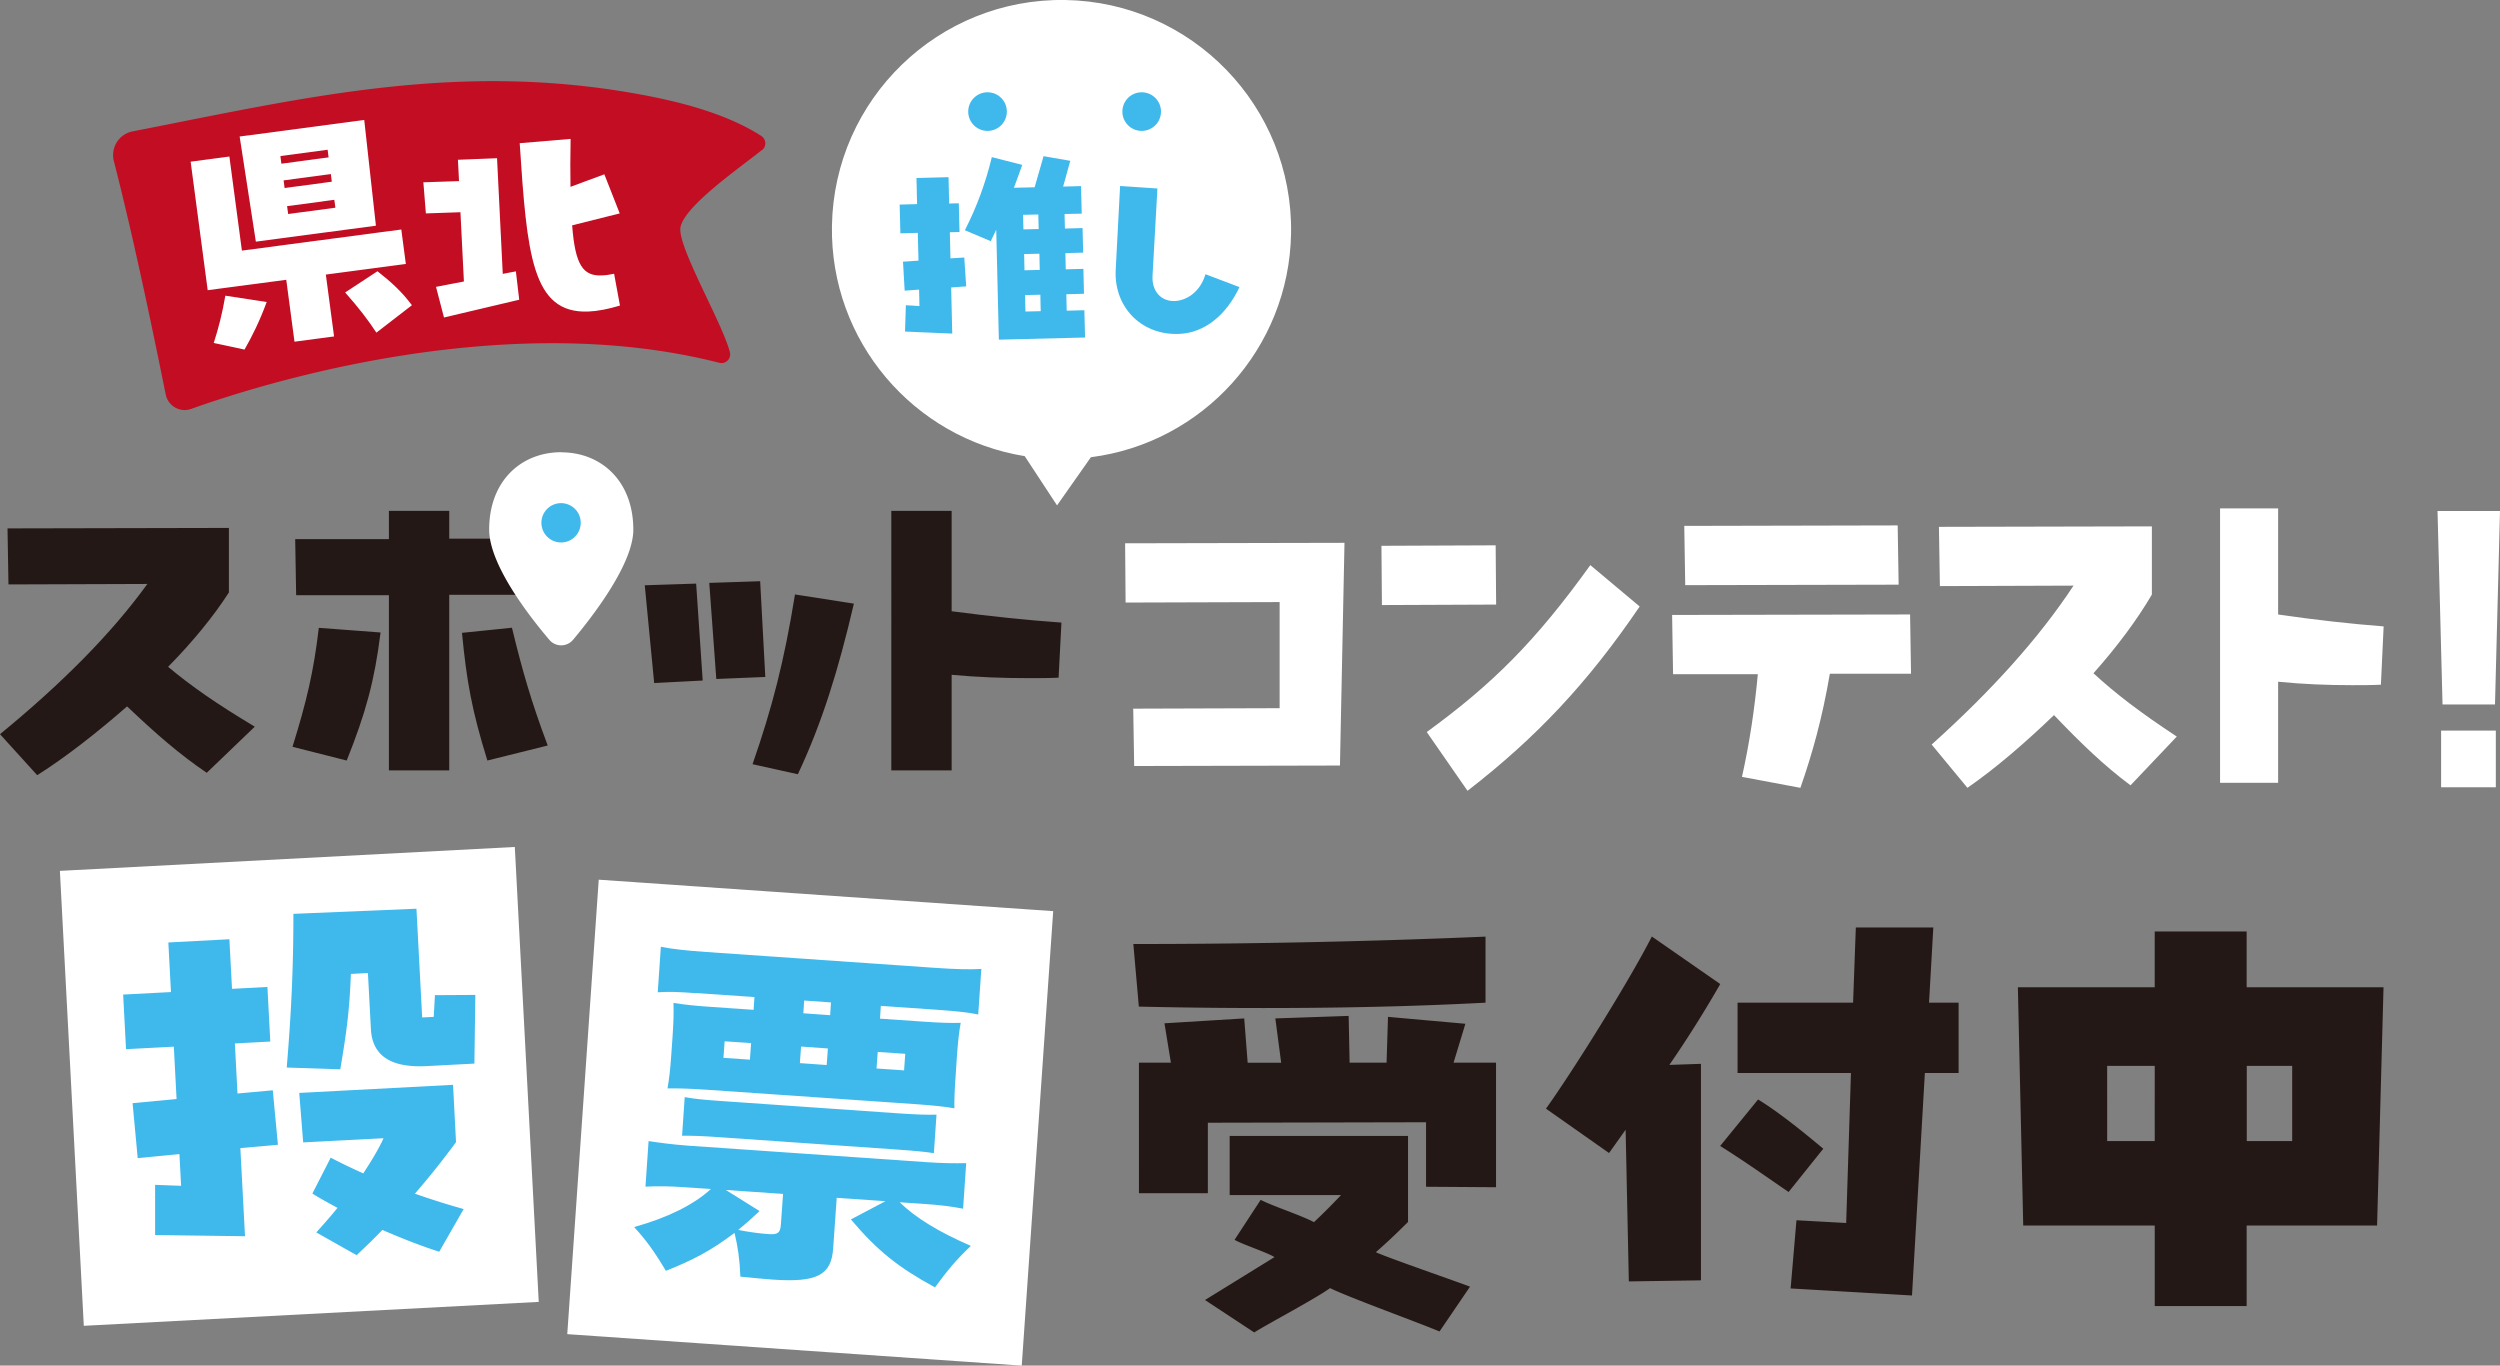 <svg xmlns="http://www.w3.org/2000/svg" id="_レイヤー_2" viewBox="0 0 209.69 114.54"><rect x="0" y="0" width="209.69" height="114.54" fill="#808080" stroke="none"/><defs><style>.cls-2{fill:#fff}.cls-3{fill:#231815}.cls-4{fill:#3fb8ec}</style></defs><g id="_レイヤー_1-2"><path d="M108.29 19.57C108.46 8.94 99.98.18 89.35 0 78.72-.17 69.96 8.31 69.78 18.94c-.16 9.69 6.87 17.82 16.17 19.32l2.71 4.13 2.84-4.04c9.34-1.19 16.63-9.09 16.79-18.78" class="cls-2"/><path d="m80.88 21.61.16 2.41-1.26.09.09 3.87-3.96-.17.07-2.21 1.14.07-.03-1.38-1.21.09-.14-2.43 1.3-.09-.06-2.33-1.46.04-.06-2.41 1.46-.04-.05-2.19 2.69-.07.05 2.21.81-.02.06 2.41-.81.02.05 2.19 1.15-.07Zm9.96-.42-1.48.04.03 1.36 1.48-.04.05 2.09-1.48.04.03 1.38 1.48-.04.06 2.29-7.23.18-.22-9.22-.46.96-2.17-.92c1.01-1.97 1.75-4.01 2.26-6.13l2.55.65c-.23.65-.46 1.29-.7 1.92l1.74-.04.75-2.61 2.24.39-.6 2.16 1.5-.04.06 2.31-1.44.03.03 1.22 1.48-.04.05 2.07Zm-3.72-1.98-.03-1.22-1.28.03.03 1.22zm.09 3.43-.03-1.36-1.28.03.03 1.36zm.08 3.46-.03-1.38-1.28.03.03 1.38zm6.29-3.46.37-7.04 3.13.21-.41 7.3c-.08 1.44.83 2.17 1.84 2.14 1.03-.03 2.17-.78 2.6-2.25l2.85 1.08c-1.03 2.21-2.84 3.88-5.15 3.93-3.19.08-5.39-2.36-5.23-5.37" class="cls-4"/><circle cx="82.83" cy="9.36" r="1.62" class="cls-4"/><circle cx="95.76" cy="9.36" r="1.62" class="cls-4"/><path d="M17.34 64.82c-2.33-1.58-4.31-3.32-6.68-5.57-2.49 2.17-5.1 4.23-7.54 5.77L0 61.58c5.21-4.27 9.36-8.45 12.36-12.6l-11.65.04-.08-4.7 18.57-.04v5.41c-1.26 1.97-3.04 4.15-5.1 6.24 1.94 1.62 4.03 3.08 7.27 5.02zm7.19-2.17c1.19-3.83 1.78-6.32 2.21-9.99l5.18.39c-.51 4.11-1.26 6.79-2.84 10.74l-4.54-1.15Zm21.05-12.76h-7.9v14.73h-5.06v-14.7h-7.78l-.08-4.7h7.86v-2.37h5.06v2.33h7.82l.08 4.7Zm-2.64 2.76c.87 3.59 1.62 6.2 3 9.88l-5.06 1.26c-1.3-4.19-1.74-6.64-2.13-10.71zm11.93 4.64-.79-8.2 4.31-.14.55 8.13zm5.21-.34-.59-8.06 4.27-.14.43 8.03zm3.04 7.15c1.66-4.78 2.65-8.62 3.56-14.24l4.94.77c-1.3 5.58-2.69 10.05-4.7 14.31l-3.79-.84Zm16.71-12.83c3.28.43 6.36.75 9.2.95l-.24 4.62c-.83.04-1.66.04-2.49.04-2.17 0-4.31-.08-6.48-.28v8.02h-5.06V42.85h5.06v8.41Z" class="cls-3"/><path d="M47.07 37.93c-3.34 0-6.04 2.39-6.04 6.49 0 2.93 3.33 7.23 5.05 9.25a1.3 1.3 0 0 0 1.98 0c1.71-2.04 5.06-6.4 5.06-9.24 0-4.09-2.7-6.49-6.04-6.49Z" class="cls-2"/><path d="M48.71 43.85c0 .91-.74 1.65-1.65 1.65s-1.65-.74-1.65-1.65.74-1.65 1.65-1.65 1.65.74 1.65 1.65" class="cls-4"/><path d="m204.87 59.09-.42-16.23h5.24l-.42 16.23zm-.12 6.94v-4.75h4.59v4.75zM95.13 64.24l-.08-4.8 12.28-.04v-8.9l-12.92.04-.04-4.97 18.4-.04-.38 18.68-17.26.04Zm20.78-13.49-.04-4.97 9.58-.04.04 4.97zm3.76 10.65c5.51-4.01 9.12-7.6 13.72-14l4.14 3.47c-4.37 6.43-8.67 10.99-14.44 15.46zm40.61-4.89h-6.8c-.65 3.8-1.48 6.73-2.47 9.57l-4.9-.92c.65-2.92 1.06-5.72 1.33-8.61h-7.11l-.08-4.97 19.96-.04.08 4.97Zm-1.03-7.47-17.9.04-.08-4.97 17.9-.04zm19.45 16.83c-2.24-1.67-4.14-3.51-6.42-5.89-2.39 2.3-4.9 4.47-7.26 6.1l-3-3.63c5.02-4.51 9.01-8.94 11.9-13.33l-11.21.04-.08-4.97 17.86-.04v5.72c-1.22 2.09-2.93 4.39-4.9 6.6 1.86 1.71 3.88 3.26 6.99 5.31zm12.37-14.33c3.16.46 6.12.79 8.86 1l-.23 4.89c-.8.04-1.6.04-2.39.04-2.09 0-4.14-.08-6.23-.29v8.48h-4.87V42.64h4.87v8.9Z" class="cls-2"/><path d="m95.52 84.42-.46-5.24c10 0 19.87-.21 29.54-.62v5.54c-6.24.33-12.44.45-18.63.45-3.47 0-6.98-.04-10.45-.12Zm26.4 4.71h3.56v10.45l-5.87-.04v-5.41l-18.3.04v5.91h-5.78V89.13h2.68l-.54-3.3 6.69-.41.29 3.72h2.81l-.49-3.72 6.15-.21.08 3.92h3.1l.12-3.84 6.49.58zm-3.84 13.38c-.87.87-1.78 1.74-2.68 2.52 1.07.49 6.83 2.48 7.9 2.89l-2.56 3.76c-1.53-.66-7.69-2.89-9.18-3.64-1.12.83-5.17 2.97-6.36 3.72l-4.13-2.72 5.83-3.6c-.66-.41-2.74-1.08-3.35-1.45l2.19-3.35c1.03.53 3.48 1.33 4.47 1.87.79-.74 1.53-1.49 2.27-2.27h-9.34v-4.96h14.96v7.23Zm26.2-19.96a97.237 97.237 0 0 1-4.26 6.77l2.65-.09v18.16l-6.05.09-.27-12.72-1.39 1.95-5.29-3.72c2.06-2.86 6.95-10.63 8.88-14.44l5.74 3.99Zm3.18 9.67c1.79 1.09 3.95 2.86 5.47 4.13l-2.91 3.63c-1.79-1.22-3.63-2.54-5.74-3.86zm16.82-8.12V90h-2.83l-1.08 18.66-10.18-.59.49-5.72 4.17.23.4-12.58h-9.51v-5.9h9.69l.23-6.31h6.5l-.36 6.31h2.47Zm35.64-1.29-.54 19.98h-10.94v6.76h-7.71v-6.76H169.7l-.45-19.98h11.48v-4.68h7.71v4.68zm-23.18 12.9h3.99V89.4h-3.99zm15.52 0V89.4h-3.81v6.31z" class="cls-3"/><path d="M5.023 73.045 43.18 71.04l2.007 38.157-38.158 2.006z" class="cls-2"/><path d="m22.88 91.45.43 4.57-3.15.28.39 7.39-7.54-.1v-4.21l2.18.08-.14-2.66-3.5.34-.43-4.61 3.69-.35-.23-4.39-4.01.21-.24-4.58 4.01-.21-.22-4.16 5.12-.27.22 4.16 2.97-.16.24 4.58-2.97.16.22 4.2zm13.59-7.98 3.4-.02-.08 5.76-4 .21c-3.12.16-4.57-.95-4.68-3.11l-.25-4.7-1.43.08c-.11 3.02-.36 4.89-.89 8l-4.49-.15c.38-4.58.56-8.33.56-12.89l10.32-.43.48 9.12.97-.05.1-1.82Zm1.77 12.34a67.664 67.664 0 0 1-3.44 4.31c1.42.5 2.79.93 4.09 1.29l-2.05 3.58c-1.45-.46-3.11-1.11-4.77-1.83-.69.73-1.43 1.43-2.16 2.12l-3.38-1.91c.58-.65 1.2-1.34 1.78-2.06-.72-.39-1.43-.77-2.11-1.2l1.54-3.01c.87.46 1.82.91 2.73 1.32.68-1.04 1.29-2.04 1.7-2.95l-6.74.35-.33-4.15 12.9-.68.25 4.81Z" class="cls-4"/><path d="m50.22 73.785 38.118 2.639-2.638 38.119-38.12-2.64z" class="cls-2"/><path d="M69.88 104.73c-.15 2.22-1.36 2.85-5.03 2.6-.62-.04-1.63-.14-2.75-.25-.05-1.4-.21-2.51-.49-3.67-1.95 1.47-3.49 2.29-5.76 3.18-.96-1.62-1.67-2.59-2.66-3.67 2.82-.79 4.98-1.86 6.44-3.19l-2.19-.15c-1.31-.09-2.23-.1-3.3-.05l.26-3.82c1.06.16 2.06.29 3.28.38l20.06 1.39c1.33.09 2.32.1 3.3.08l-.26 3.82c-1-.19-1.91-.31-3.28-.4l-2.04-.14c1.34 1.31 3.28 2.49 5.97 3.66-1.28 1.22-1.92 2.01-3.01 3.48-3.13-1.71-4.85-3.1-7.05-5.7l2.9-1.53-4.09-.28-.3 4.27ZM58.35 83.3c-1.54-.11-2.28-.13-3.18-.07l.26-3.82c.85.18 2.09.32 3.81.44l19.2 1.33c1.75.12 2.97.15 3.87.09l-.26 3.82c-.97-.19-1.65-.26-3.25-.38l-4.92-.34-.07 1.07 3.47.24c1.57.11 2.46.14 3.3.11-.14.77-.22 1.47-.32 2.84l-.1 1.51c-.1 1.39-.12 2.16-.11 2.82-.79-.14-1.65-.23-3.13-.34L59.23 91.4c-1.36-.09-2.22-.12-3.24-.11.15-.91.22-1.47.31-2.75l.11-1.57c.09-1.3.1-1.93.08-2.85.94.15 1.74.24 3.22.34l3.5.24.07-1.07-4.92-.34Zm-.93 8.72c.85.15 1.47.22 3.22.34l14.67 1.02c1.51.1 2.4.14 3.24.11l-.22 3.23c-.83-.12-1.48-.19-3.22-.31l-14.67-1.02c-1.69-.12-2.34-.13-3.23-.13l.22-3.23Zm3.36-4.68-.1 1.39 2.22.15.1-1.39zm2.92 14.25c-.83.77-1.14 1.05-1.78 1.57.88.18 1.88.31 2.54.35.8.06.99-.11 1.04-.82l.18-2.55-4.8-.33 2.83 1.77Zm3.68-16.6 2.25.16.07-1.07-2.25-.16zm-.29 4.18 2.25.16.1-1.39-2.25-.16zm6.43.45 2.31.16.1-1.39-2.31-.16z" class="cls-4"/><path d="M63.92 12.59c.39-.31.35-.92-.07-1.19-2.63-1.69-6.05-2.66-9.12-3.28-15.88-3.18-29.04.06-43.61 2.9a2.022 2.022 0 0 0-1.57 2.49c.47 1.83.91 3.67 1.34 5.51 1.08 4.68 2.06 9.37 3.01 14.07.2.97 1.2 1.54 2.13 1.21 5.99-2.14 26.23-8.48 44.3-3.87.3.08.62-.04.79-.3.12-.17.15-.39.1-.59-.64-2.5-4.46-8.94-4.14-10.5.37-1.8 5.04-5.02 6.82-6.45Z" style="fill:#c30d23"/><path d="M17.93 28.76c.39-1.23.7-2.38.97-3.96l3.47.53c-.6 1.62-1.19 2.81-1.86 3.99l-2.58-.55Zm16.11-6.62-6.71.89.69 5.19-3.32.44-.69-5.19-6.59.87-1.43-10.78 3.25-.43 1.05 7.89 13.37-1.77zm-2.51-3.21-10.07 1.34-1.36-8.82 10.45-1.39zm-8.01-5.84.08.64 3.96-.53-.08-.64zm.27 2.04.08.64 3.96-.53-.08-.64zm.29 2.16.09.66 3.96-.53-.09-.66zm7.58 5.46c1.16.91 2.04 1.71 2.89 2.85l-2.98 2.3c-.72-1.09-1.45-2.05-2.62-3.37zm10.51.22 1.1-.21.28 2.38-6.31 1.49-.67-2.57 2.34-.45-.29-5.81-2.9.1-.21-2.61 2.99-.1-.09-1.79 3.28-.13.48 9.71Zm9.34 0 .49 2.66c-1.01.3-1.88.47-2.65.5-4.74.19-5.15-4.79-5.76-14.12l4.27-.36c-.03 1.52-.03 2.86-.01 4.02l2.84-1.05 1.29 3.28-3.99 1c.25 3.34.92 4.27 2.49 4.2.31-.01.67-.06 1.04-.14Z" class="cls-2"/></g></svg>